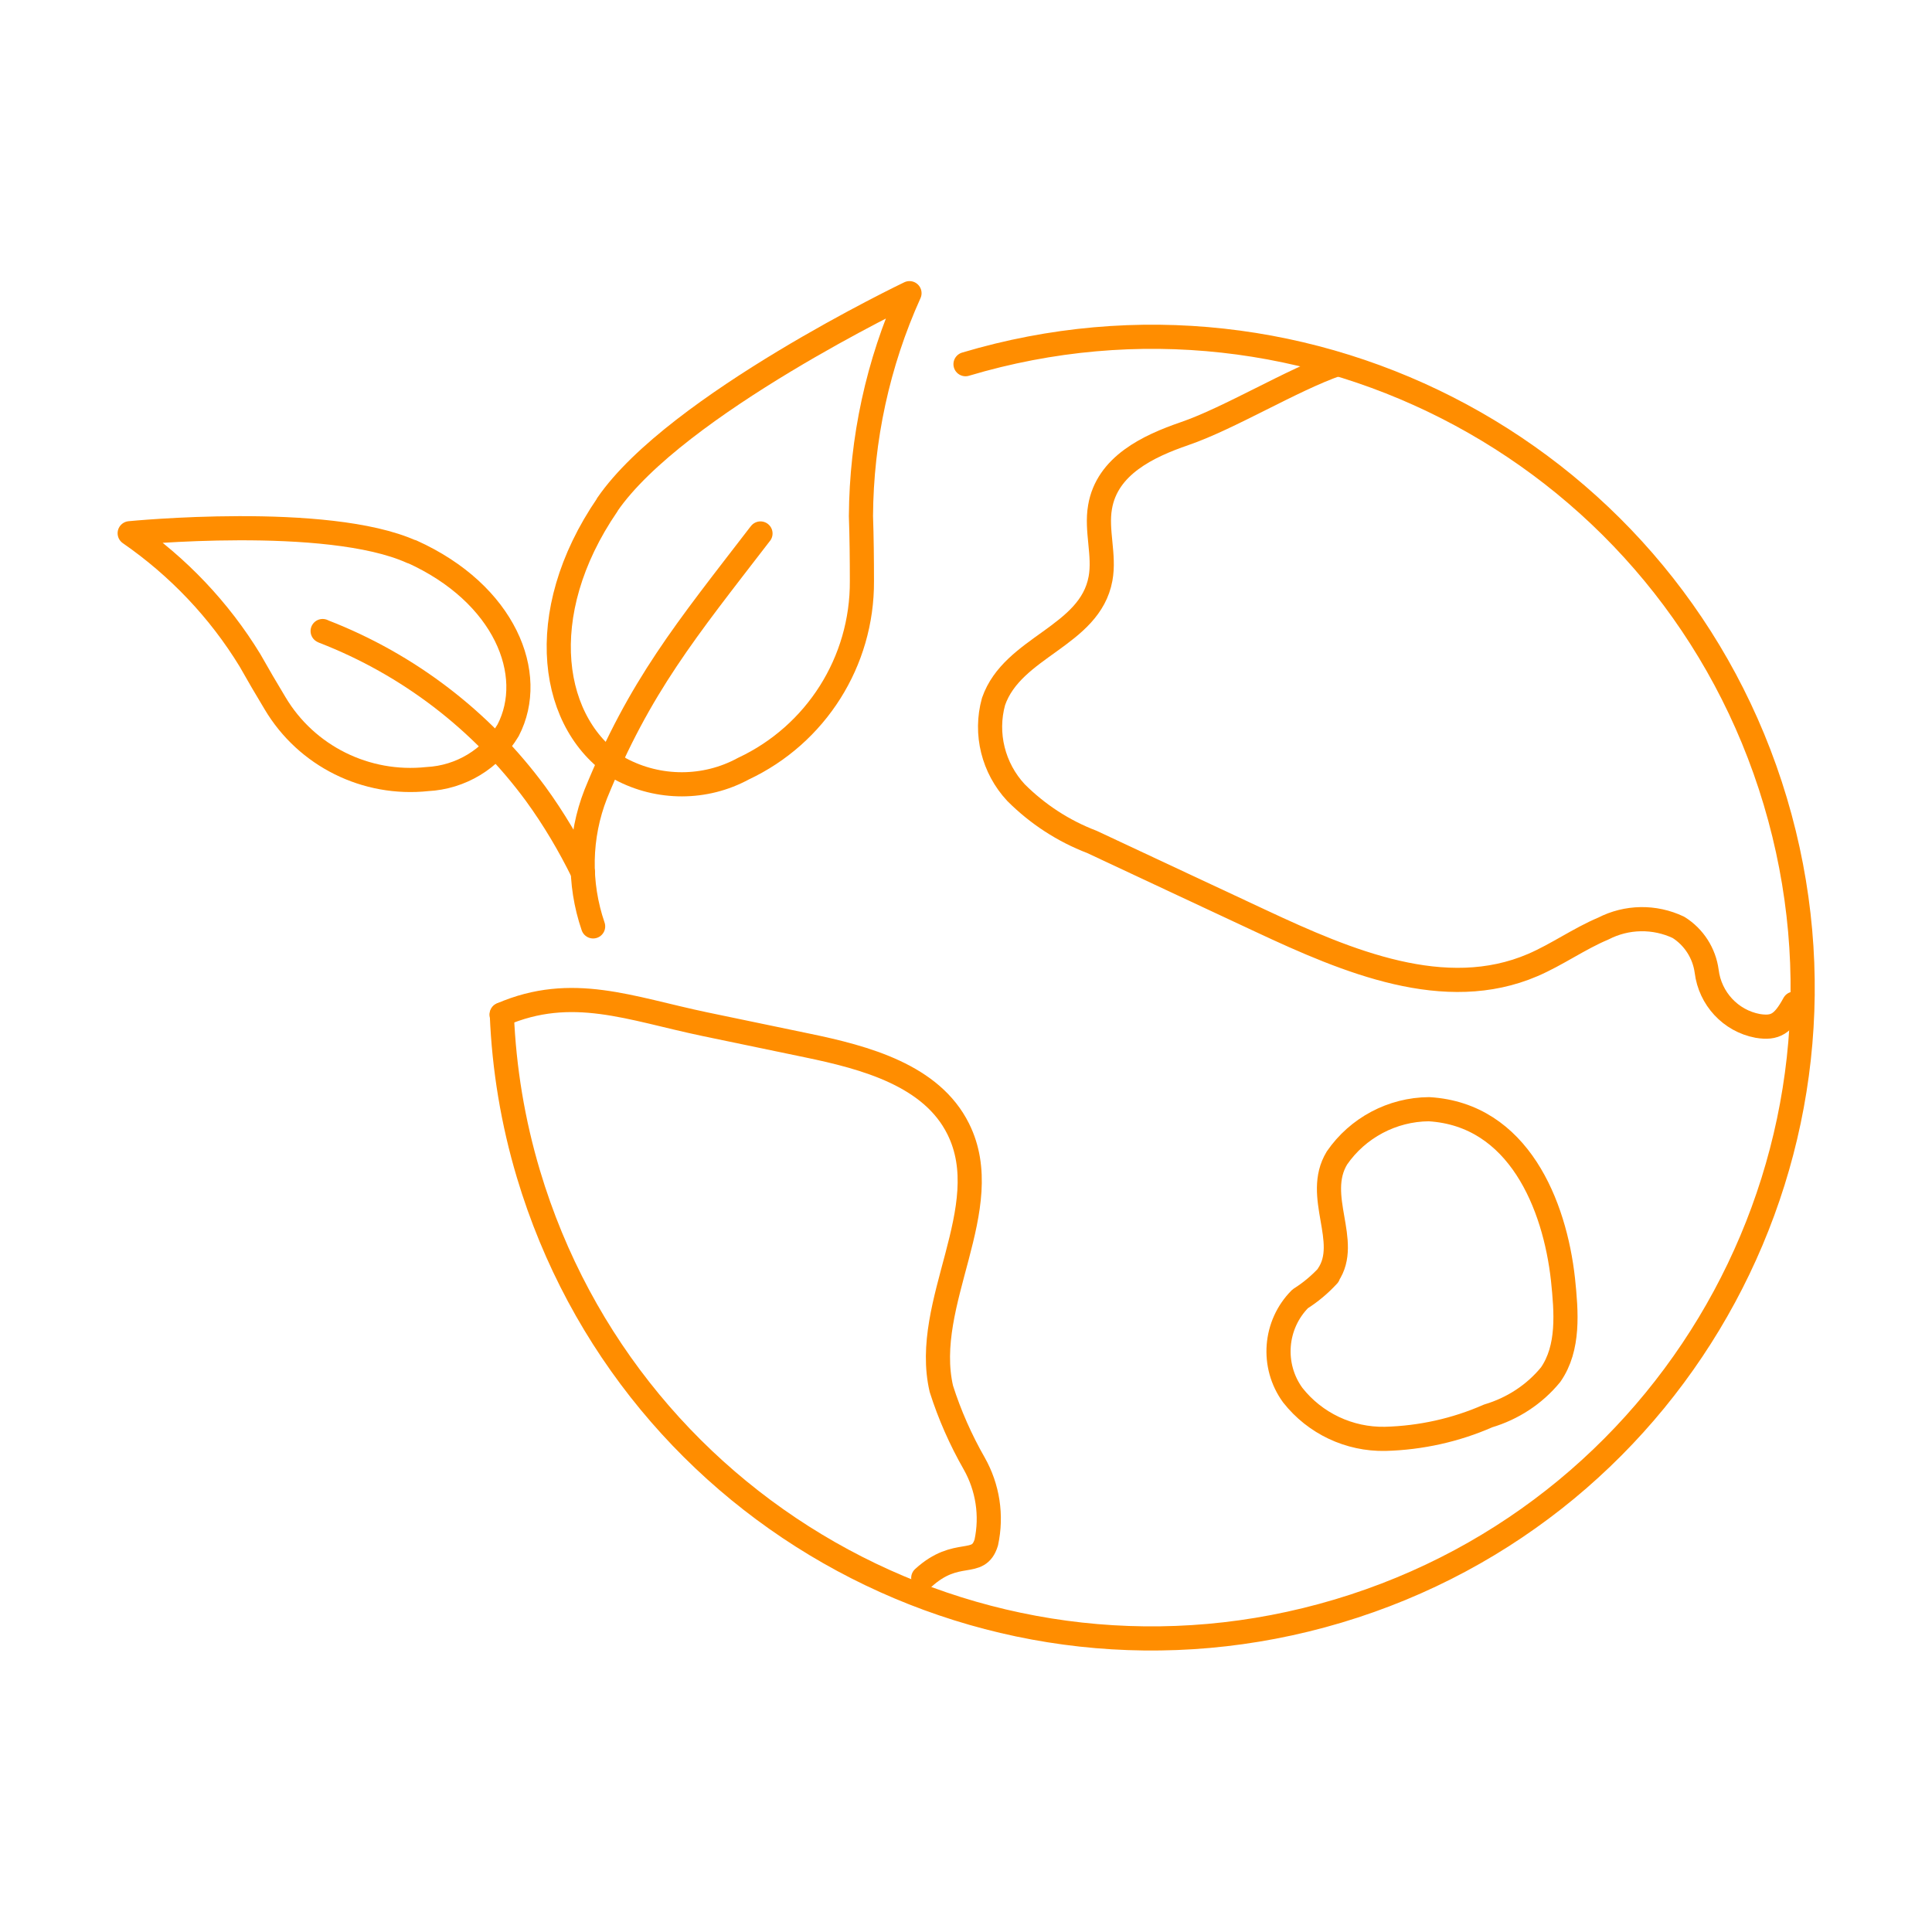 <?xml version="1.0" encoding="UTF-8"?>
<svg xmlns="http://www.w3.org/2000/svg" id="uuid-7ad31841-3b8f-4e1d-a3b3-fc52fe47648b" viewBox="0 0 80 80">
  <defs>
    <style>.uuid-bde27f4f-fb02-4e36-af0f-a4c3ee9062d6{fill:none;stroke:#ff8d00;stroke-linecap:round;stroke-linejoin:round;}</style>
  </defs>
  <g id="uuid-7bb493f9-09f9-42af-9cc4-c4c7350bd1c1">
    <path id="uuid-8b2cdf5b-22e9-4a7e-8972-e3dbf50ee218" class="uuid-bde27f4f-fb02-4e36-af0f-a4c3ee9062d6" d="m39.98,15.08c14.26-4.26,29.27,3.84,33.53,18.1,4.26,14.26-3.84,29.27-18.1,33.53-14.26,4.26-29.27-3.84-33.53-18.1-.64-2.14-1.01-4.36-1.1-6.6"></path>
    <path id="uuid-1374ffc3-a229-4527-86ec-15be0f6648b7" class="uuid-bde27f4f-fb02-4e36-af0f-a4c3ee9062d6" d="m25.15,20.9c-3.12,4.55-2.36,9.18.54,10.94,1.59.85,3.51.85,5.09-.01,3.01-1.41,4.93-4.44,4.91-7.77,0-.89-.01-1.84-.04-2.69.02-3.18.7-6.33,2.01-9.23,0,0-9.67,4.62-12.51,8.75Z"></path>
    <path id="uuid-767f49bb-cf58-4bb2-ba07-80b91b6fabca" class="uuid-bde27f4f-fb02-4e36-af0f-a4c3ee9062d6" d="m24.56,38.36c-.61-1.78-.58-3.72.11-5.48,1.82-4.47,3.74-6.79,6.78-10.74l.04-.05"></path>
    <path id="uuid-864c344a-1347-4882-a99c-365a3ffaef6d" class="uuid-bde27f4f-fb02-4e36-af0f-a4c3ee9062d6" d="m17.05,22.84c3.86,1.74,5.19,5.09,3.99,7.4-.71,1.19-1.96,1.95-3.35,2.02-2.53.27-5-.95-6.3-3.14-.35-.58-.72-1.21-1.04-1.78-1.27-2.08-2.97-3.87-4.98-5.26,0,0,8.18-.81,11.68.77Z"></path>
    <path id="uuid-1326019b-d8f9-4998-a122-4046de2c2f92" class="uuid-bde27f4f-fb02-4e36-af0f-a4c3ee9062d6" d="m13.36,26.13l.04.02c3.51,1.36,6.55,3.69,8.78,6.72.75,1.03,1.4,2.13,1.96,3.27"></path>
    <path id="uuid-cd162f63-7ab2-4ace-82ce-9ba9da1a88cb" class="uuid-bde27f4f-fb02-4e36-af0f-a4c3ee9062d6" d="m55.37,15.08c-1.87.65-4.46,2.24-6.33,2.88-1.48.51-3.2,1.31-3.49,3.04-.17.97.2,1.99.02,2.96-.44,2.4-3.64,2.81-4.43,5.09-.37,1.33-.01,2.76.93,3.77.89.89,1.96,1.59,3.14,2.04l3.78,1.77,3.23,1.51c3.59,1.68,7.62,3.38,11.25,1.82,1-.43,1.92-1.09,2.92-1.51.97-.5,2.12-.52,3.11-.05.64.4,1.07,1.07,1.17,1.82.14,1.13.99,2.05,2.11,2.26.73.12,1.05-.08,1.51-.92"></path>
    <path id="uuid-bf0317e0-066e-4515-9aef-b8c339d832ff" class="uuid-bde27f4f-fb02-4e36-af0f-a4c3ee9062d6" d="m20.77,42.01c2.92-1.26,5.31-.25,8.42.4l4.23.88c2.42.5,5.16,1.24,6.26,3.46,1.63,3.28-1.53,7.19-.7,10.76.34,1.07.8,2.11,1.36,3.09.56.99.74,2.15.5,3.27-.33,1.08-1.21.19-2.61,1.47"></path>
    <path id="uuid-5d7584de-319a-46b1-aa0f-f5e47fb05a54" class="uuid-bde27f4f-fb02-4e36-af0f-a4c3ee9062d6" d="m55,52.81c-.34.37-.73.7-1.16.97-1.07,1.07-1.2,2.77-.31,3.99.92,1.17,2.34,1.84,3.83,1.81,1.47-.04,2.92-.36,4.26-.95,1.01-.3,1.92-.89,2.59-1.71.77-1.11.65-2.59.51-3.94-.34-3.09-1.84-6.83-5.55-7.05-1.52.01-2.95.77-3.81,2.02-.96,1.58.58,3.46-.37,4.85Z"></path>
  </g>
</svg>
